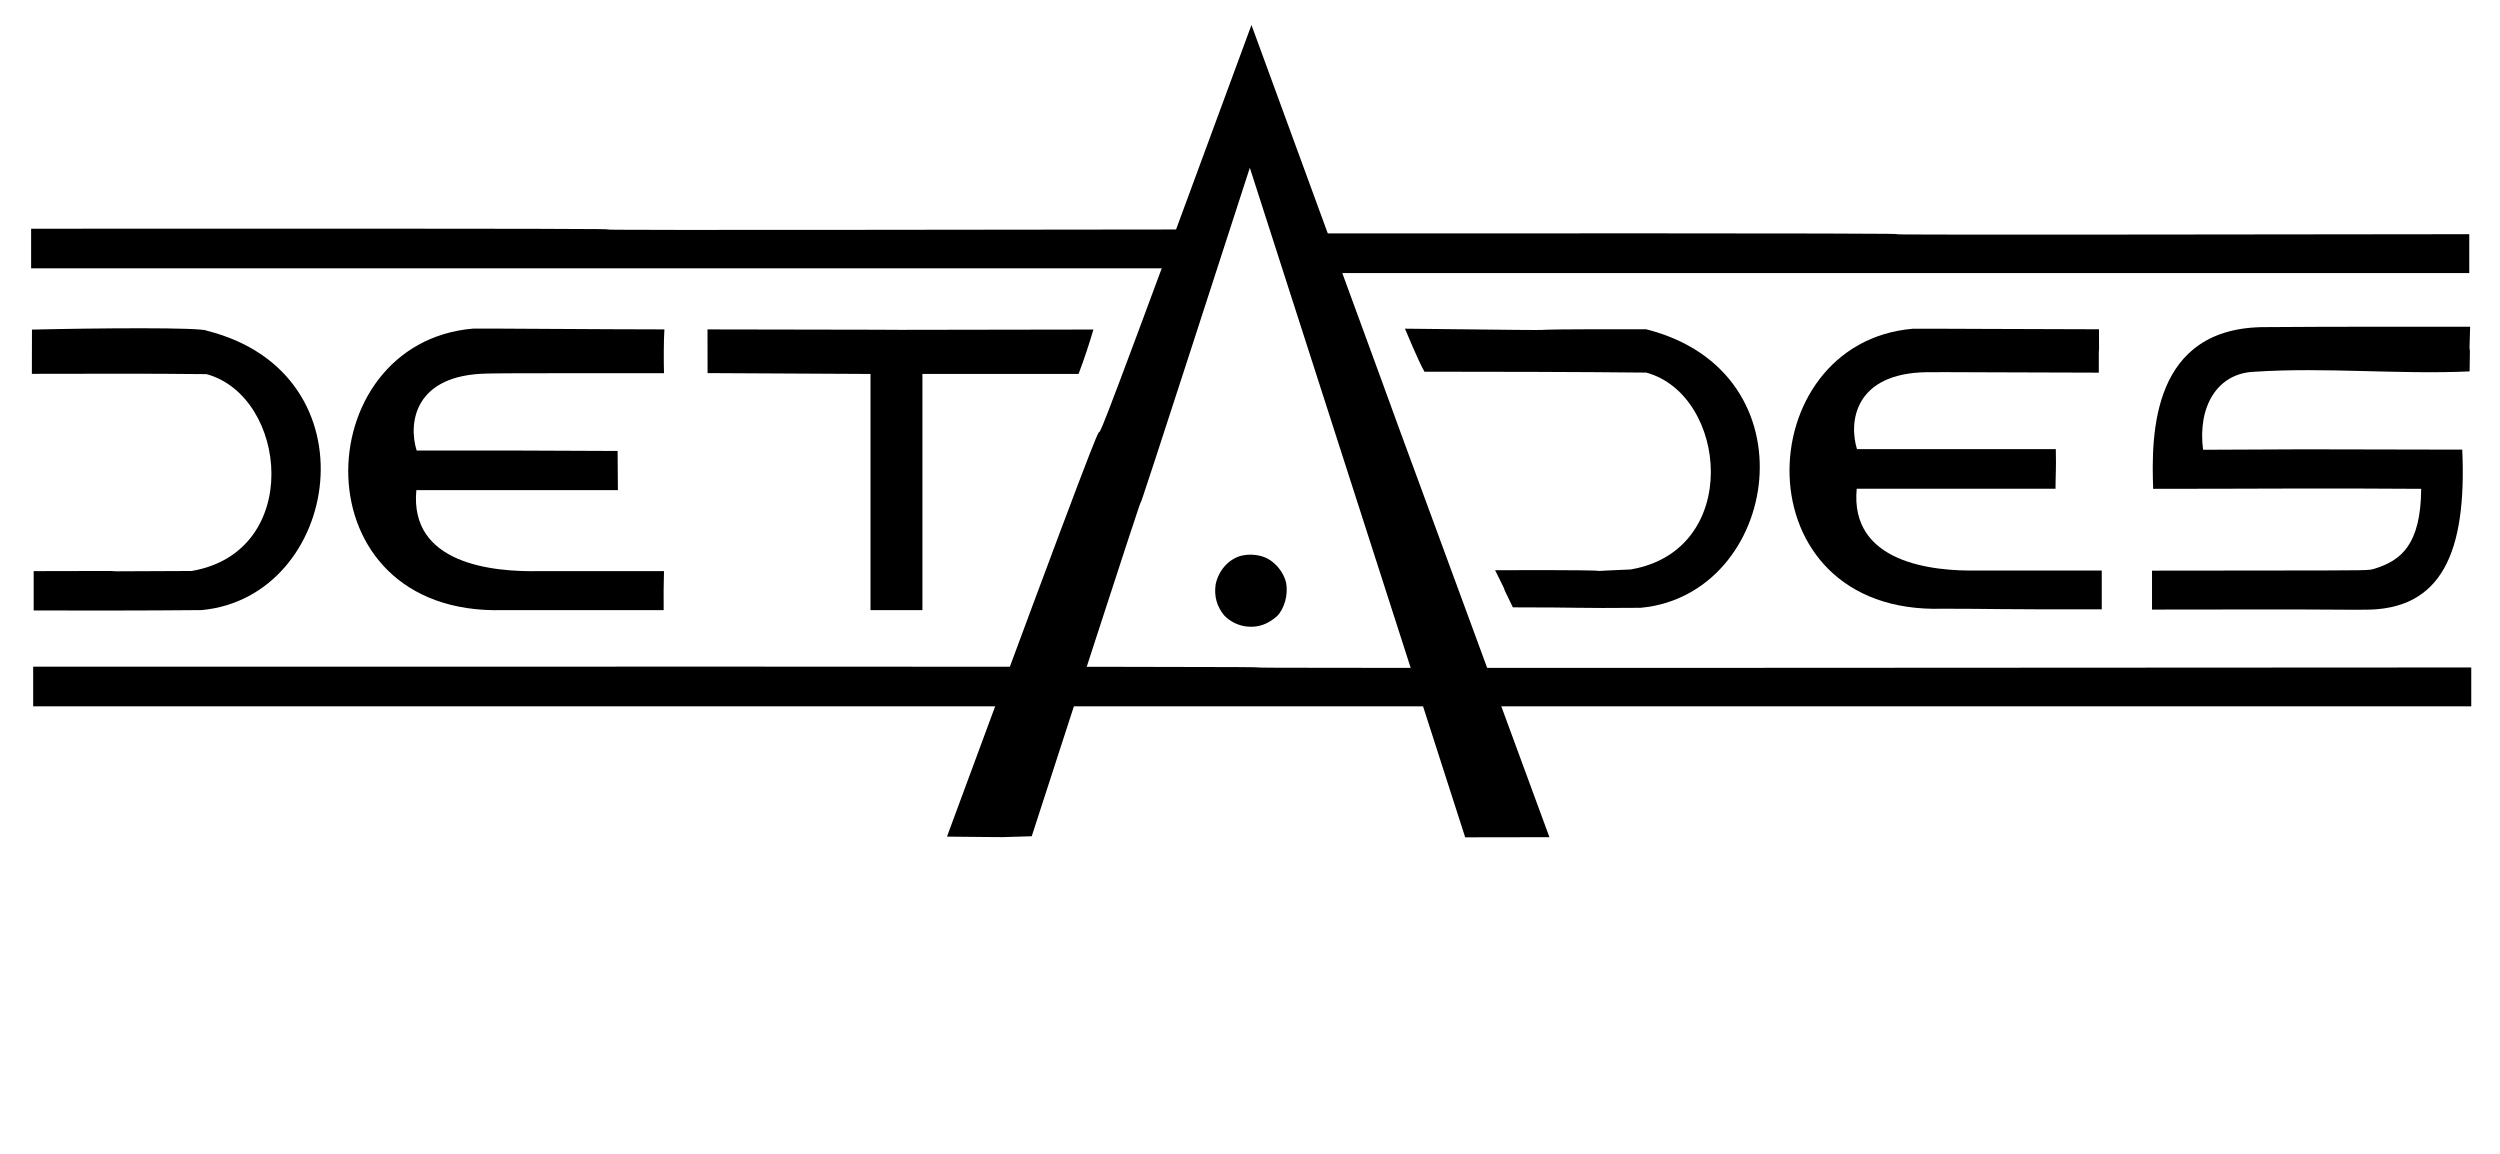 <?xml version="1.0" encoding="UTF-8" standalone="no"?>
<!-- Created with Inkscape (http://www.inkscape.org/) -->

<svg
   xmlns:dc="http://purl.org/dc/elements/1.1/"
   xmlns:cc="http://creativecommons.org/ns#"
   xmlns:rdf="http://www.w3.org/1999/02/22-rdf-syntax-ns#"
   xmlns:svg="http://www.w3.org/2000/svg"
   xmlns="http://www.w3.org/2000/svg"
   xmlns:sodipodi="http://sodipodi.sourceforge.net/DTD/sodipodi-0.dtd"
   xmlns:inkscape="http://www.inkscape.org/namespaces/inkscape"
   width="6500"
   height="3000"
   viewBox="-2400 -7300 6500 3000">
   id="svg2"
   version="1.1"
   inkscape:version="0.48.1 "
   sodipodi:docname="Logo.svg">
  <defs
     id="defs4" />
  <g
     inkscape:label="Calque 1"
     inkscape:groupmode="layer"
     id="layer1">
    <path
       style="fill:#000000"
       d="m -2312.466,-5815.077 c 456.003,-1.558 -42.419,2.015 410.742,-0.37 290.405,-49.6 249.906,-453.898 38.696,-511.811 -170.813,-1.868 -288.511,-0.755 -454.125,-0.755 0.184,-38.342 0.268,-76.683 0.268,-115.026 167.28,-3.951 443.231,-6.331 454.928,3.021 443.147,111.144 346.769,692.88 -14.008,726.261 -173.676,1.552 -247.875,1.024 -436.5,1.033 -2e-4,-19.51 1e-4,-106.811 3e-4,-102.353 z m 1143.25,-630.622 c 9.077,-0.63 350.35,2.116 496.68,2.109 -1.965,27.467 -2.002,87.216 -1.055,113.865 l -219.125,0 c -137.826,0 -230.416,0.388 -240.25,1.002 -190.592,2.735 -205.829,129.211 -183.748,200.12 l 256.937,0 265.566,1.105 c 0.414,37.232 0.746,68.901 0.746,101.77 l -262,0 -262,0 c -18.359,191.276 196.057,213.493 321.375,210.625 l 322.5,0 c -1.574,98.077 -0.727,0.598 -0.875,101.375 l -417.052,0 c -536.791,15.613 -511.436,-695.955 -77.698,-731.971 z m 1032.5,423.974 0,-306 -423.586,-2.21 c 0,0 -0.027,-0.995 -0.216,-113.602 1003.265,1.389 -1.164,1.546 1003.37,0.311 -9.694,33.716 -23.278,74.704 -37.348,112.25 l -1.212,3.25 -184.879,0 -221.129,0 0,306 0,308 c -45,0 -90,0 -135,0 z"
       id="path3007"
       inkscape:connector-curvature="0"
       sodipodi:nodetypes="ccccccccccccsccccccccccccccccccccccccc"
       inkscape:export-filename="C:\Users\Ludo\Desktop\path3007.png"
       inkscape:export-xdpi="90"
       inkscape:export-ydpi="90" />
    <path
       style="fill:#000000"
       d="m 1487.209,-5817.477 c 456.003,-1.558 144.706,6.703 352.554,-1.933 290.405,-49.6 251.906,-453.898 40.696,-511.811 -170.813,-1.868 -411.245,-2.338 -576.859,-2.338 -16.638,-29.105 -47.374,-104.605 -50.748,-111.881 626.899,7.098 117.796,0.946 626.678,1.459 443.147,111.144 346.769,690.88 -14.008,724.261 -173.676,1.552 -143.486,-1.185 -332.112,-1.177 -46.404,-94.64 2.746,1.255 -46.2,-96.581 z"
       id="path3007-6"
       inkscape:connector-curvature="0"
       sodipodi:nodetypes="ccccccccc"
       inkscape:export-filename="C:\Users\Ludo\Desktop\path3007.png"
       inkscape:export-xdpi="90"
       inkscape:export-ydpi="90" />
    <path
       style="fill:#000000"
       d="m 2573.668,-6445.276 c 8.954,-0.63 339.332,1.41 483.678,1.404 0.63,112.479 -0.734,-3.717 -0.459,112.78 -135.958,0 -437.76,-1.821 -447.46,-1.208 -188.009,2.735 -203.039,129.211 -181.258,200.12 l 253.455,0 263.454,0 c 1.314,50.87 -0.752,69.991 -0.752,102.875 l -258.449,0 -258.449,0 c -18.11,191.276 193.399,215.493 317.02,212.625 l 320.102,0 0,101 c -278.027,0.481 -282.456,-1.625 -414.236,-1.625 -529.516,15.613 -504.505,-691.955 -76.645,-727.971 z"
       id="path3007-2"
       inkscape:connector-curvature="0"
       sodipodi:nodetypes="ccccccccccccccc"
       inkscape:export-filename="C:\Users\Ludo\Desktop\path3007.png"
       inkscape:export-xdpi="90"
       inkscape:export-ydpi="90" />
    <path
       style="fill:#000000"
       d="m 3195.245,-5807.784 0,-8.553 279.091,-0.286 c 305.33,-0.312 281.534,0.101 300.954,-5.223 66.634,-21.171 118.756,-60.926 119.797,-207.189 -242.097,-1.972 -444.244,0 -696.828,0 -5.223,-141.799 -4.442,-422.003 293.478,-420.488 190.356,-1.383 323.998,-0.916 530.612,-0.926 -3.95,116.889 1.193,-0.174 -1.375,116.083 -186.267,8.365 -374.375,-11.417 -560.437,0.961 -96.473,4.152 -146.997,91.417 -132.549,202.784 329.649,-1.534 223.169,-1.035 331.22,-1.035 l 342.66,0.688 c 11.842,265.25 -51.95,418.831 -257.029,416.141 -7.8,0.826 -77.697,-0.821 -279.995,-0.587 l -269.6,0.312 0,-92.678 z"
       id="path3007-24"
       inkscape:connector-curvature="0"
       sodipodi:nodetypes="ccscccccccccccsccc"
       inkscape:export-filename="C:\Users\Ludo\Desktop\path3007.png"
       inkscape:export-xdpi="90"
       inkscape:export-ydpi="90" />
    <path
       style="fill:#000000"
       d="m 849.542,-6863.787 c -560.363,1730.667 -6.91,9.781 -567.047,1738.067 -114.894,2.767 -10.277,2.882 -220.37,0.939 774.537,-2096.717 17.598,-5.483 791.679,-2110.315 769.01,2099.166 2.944,12.329 774.7,2111.747 -61.043,-0.235 -165.404,0.755 -219.039,0.376"
       id="path3007-9-5"
       inkscape:connector-curvature="0"
       sodipodi:nodetypes="cccccc"
       inkscape:export-filename="C:\Users\Ludo\Desktop\path3007.png"
       inkscape:export-xdpi="90"
       inkscape:export-ydpi="90" />
    <path
       style="fill:#000000"
       d="m 840.597,-5671.105 c -22.058,-2.803 -42.693,-13.091 -57.578,-28.708 -19.454,-23.341 -26.829,-50.575 -22.298,-80.982 7.56,-35.493 32.4,-64.099 64.129,-73.701 23.713,-6.317 50.326,-3.43 70.089,6.434 24.914,13.316 43.579,39.042 49.13,63.96 5.308,31.35 -4.681,66.62 -23.741,86.124 -23.947,20.736 -48.36,30.432 -79.735,26.873 z"
       id="path3007-9-1"
       inkscape:connector-curvature="0"
       sodipodi:nodetypes="ccccccccc"
       inkscape:export-filename="C:\Users\Ludo\Desktop\path3007.png"
       inkscape:export-xdpi="90"
       inkscape:export-ydpi="90" />
    <path
       style="fill:#000000"
       d="m 1028.762,-6590.106 c 0,-34.333 0,-68.666 0,-102.999 2988.795,-1.447 21.639,5.923 2991.306,1.999 0,33 0,68 0,101 -1138.776,0.292 -1907.466,-0.018 -2991.306,0 z"
       id="path3007-9-9-6"
       inkscape:connector-curvature="0"
       sodipodi:nodetypes="ccccc"
       inkscape:export-filename="C:\Users\Ludo\Desktop\path3007.png"
       inkscape:export-xdpi="90"
       inkscape:export-ydpi="90" />
    <path
       style="fill:#000000"
       d="m -2313.77,-5463.606 c 0,-34.333 0,-68.666 0,-102.999 6333.716,-1.447 45.857,5.923 6339.037,1.999 0,33 0,68 0,101 -2413.242,0.292 -4042.213,-0.018 -6339.037,0 z"
       id="path3007-9-9-67"
       inkscape:connector-curvature="0"
       sodipodi:nodetypes="ccccc"
       inkscape:export-filename="C:\Users\Ludo\Desktop\path3007.png"
       inkscape:export-xdpi="90"
       inkscape:export-ydpi="90" />
    <path
       style="fill:#000000"
       d="m -2319.09,-6602.356 c 0,-34.333 0,-68.666 0,-102.999 2982.55,-1.447 21.594,5.923 2985.056,1.999 0,33 0,68 0,101 -1136.397,0.292 -1903.48,-0.018 -2985.056,0 z"
       id="path3007-9-9-6-0"
       inkscape:connector-curvature="0"
       sodipodi:nodetypes="ccccc"
       inkscape:export-filename="C:\Users\Ludo\Desktop\path3007.png"
       inkscape:export-xdpi="90"
       inkscape:export-ydpi="90" />
  </g>
</svg>

